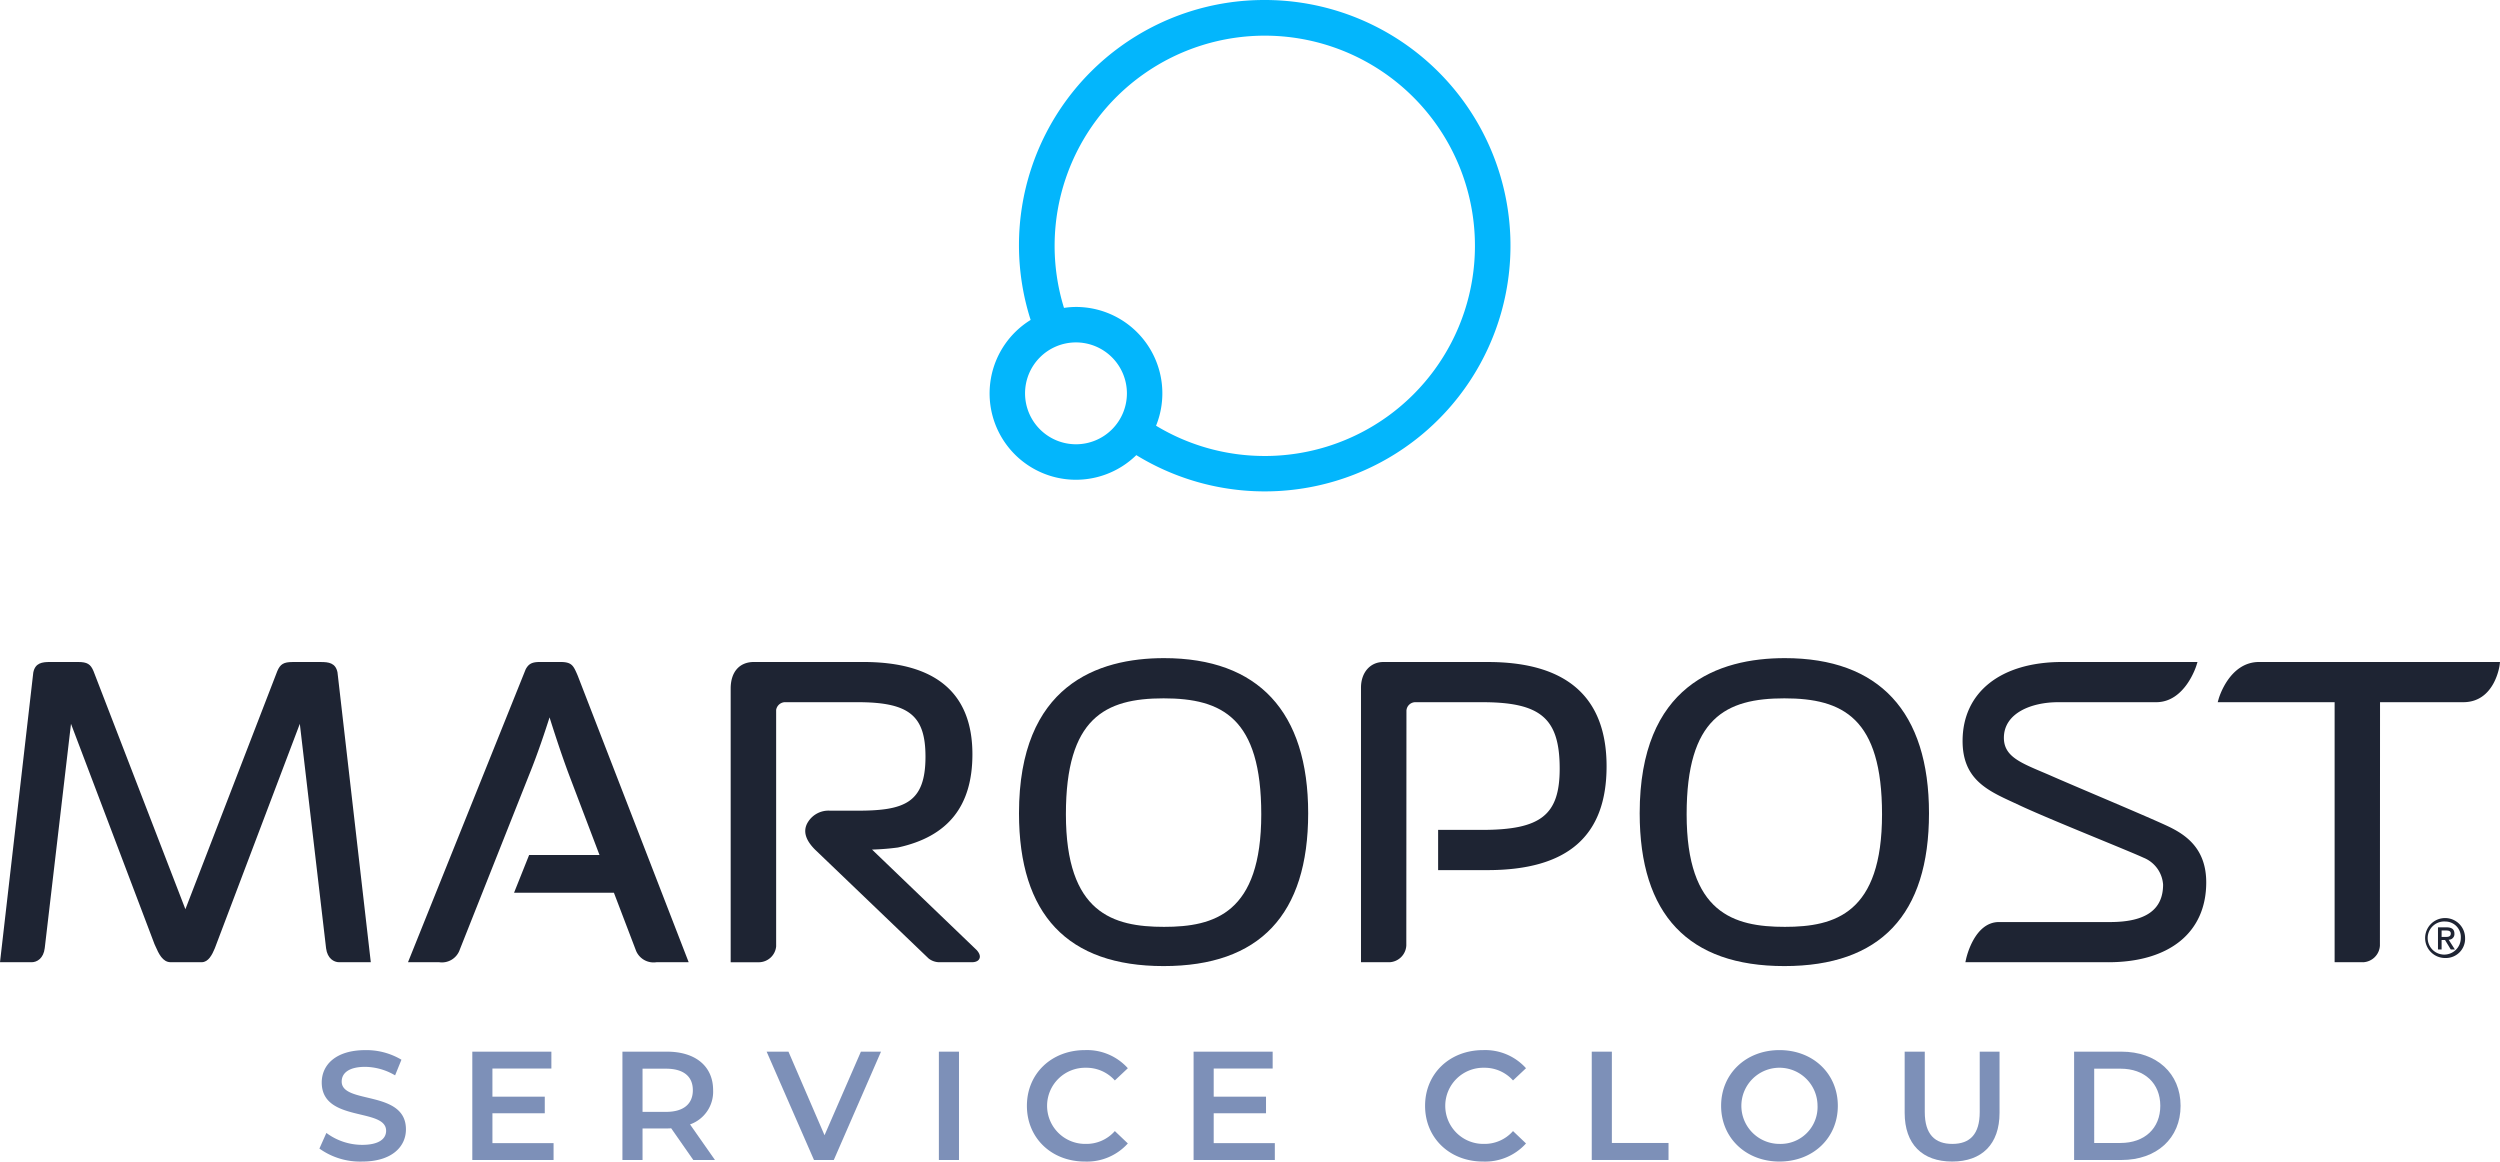 <svg xmlns="http://www.w3.org/2000/svg" width="360.432" height="167.463" viewBox="0 0 360.432 167.463">
  <g id="MSC_-_Vert_-_Colour" data-name="MSC - Vert - Colour" transform="translate(180.216 83.732)">
    <g id="MSC_-_Vert_-_Colour-2" data-name="MSC - Vert - Colour" transform="translate(-180.216 -83.732)">
      <g id="Maropost_India" data-name="Maropost India" transform="translate(0 94.884)">
        <g id="Group_26199" data-name="Group 26199">
          <g id="Group_26198" data-name="Group 26198">
            <path id="Path_395317" data-name="Path 395317" d="M207.523,83.223a2.881,2.881,0,1,1,2.819-2.879,2.77,2.77,0,0,1-2.819,2.879m0-5.259a2.387,2.387,0,1,0,2.2,2.38,2.23,2.23,0,0,0-2.2-2.38m-.567,4.027h-.523V78.8h1.206c.771,0,1.164.27,1.164.916a.813.813,0,0,1-.829.871l.892,1.4h-.593l-.825-1.364h-.492Zm.584-1.808c.391,0,.74-.039.74-.5,0-.384-.378-.429-.694-.429h-.63v.931Z" transform="translate(145.057 -39.988)" fill="#1e2433"/>
            <path id="Path_395318" data-name="Path 395318" d="M106.827,99.929c-13.835,0-20.847-7.412-20.847-22.032,0-18.488,11.369-22.366,20.911-22.366,13.6,0,20.781,7.733,20.781,22.366s-7.012,22.032-20.844,22.032m0-38.6c-8.453,0-14.085,2.842-14.085,16.711,0,14.267,6.8,16.234,14.148,16.234,7.281,0,14.018-1.967,14.018-16.234,0-13.869-5.63-16.711-14.081-16.711" transform="translate(60.931 -55.531)" fill="#1e2433"/>
            <path id="Path_395319" data-name="Path 395319" d="M159.208,99.929c-13.837,0-20.856-7.412-20.856-22.032,0-18.488,11.378-22.366,20.923-22.366,13.6,0,20.788,7.733,20.788,22.366s-7.016,22.032-20.854,22.032m0-38.6c-8.458,0-14.088,2.842-14.088,16.711,0,14.267,6.8,16.234,14.155,16.234,7.279,0,14.016-1.967,14.016-16.234,0-13.869-5.632-16.711-14.083-16.711" transform="translate(98.046 -55.531)" fill="#1e2433"/>
            <path id="Path_395320" data-name="Path 395320" d="M53.459,99.143H48.882c-.743-.005-1.676-.533-1.868-2L43.226,64.773,30.968,97.14c-.384.936-.941,2-1.886,2H24.593c-1.16,0-1.738-1.3-2.158-2.252l-.161-.354L10.235,64.771,6.452,97.094c-.171,1.5-1.117,2.044-1.876,2.049H0L4.8,57.371c.275-1.394,1.292-1.51,2.4-1.514h4.065c1.3.005,1.791.3,2.213,1.309L26.729,91.5l13.246-34.32c.429-1.02.924-1.314,2.214-1.319h4.067c1.107,0,2.122.12,2.4,1.483Z" transform="translate(0 -55.3)" fill="#1e2433"/>
            <path id="Path_395321" data-name="Path 395321" d="M74.892,99.143H70.236a2.736,2.736,0,0,1-2.922-1.627l-3.2-8.388h-14.4l2.175-5.446H62.035L57.669,72.194c-1.172-3.125-2.286-6.6-2.835-8.354-.557,1.758-1.7,5.235-2.975,8.362L41.9,97.3a2.724,2.724,0,0,1-3,1.839H34.426L51.388,56.92c.427-.8.916-1.054,2.021-1.063h3.043c1.577.01,1.815.547,2.337,1.721l.118.282Z" transform="translate(24.397 -55.3)" fill="#1e2433"/>
            <path id="Path_395322" data-name="Path 395322" d="M75.866,77.289l4.073.005c6.777,0,9.8-1.126,9.8-7.786,0-5.946-2.382-7.855-9.8-7.855H69.421a1.328,1.328,0,0,0-1.213,1.116v34.1a2.525,2.525,0,0,1-2.426,2.276h-4.13V59.695c0-2.4,1.256-3.838,3.358-3.838H80.777c10.435,0,15.728,4.477,15.728,13.305,0,7.474-3.515,11.87-10.741,13.44a35.321,35.321,0,0,1-3.73.3L97.122,97.393c.417.473.547.882.395,1.227-.085.2-.343.523-1.106.523H91.783a2.525,2.525,0,0,1-1.6-.547L73.8,82.893c-1.117-1.126-1.963-2.572-.926-4.077a3.475,3.475,0,0,1,3-1.528" transform="translate(43.691 -55.3)" fill="#1e2433"/>
            <path id="Path_395323" data-name="Path 395323" d="M118.929,99.143h-4.092V59.56c0-2.18,1.324-3.7,3.216-3.7H133.13c11.356,0,17.114,5.058,17.114,15.035,0,10.073-5.622,14.968-17.187,14.968h-7.1v-5.8H132.3c8.468,0,11.183-2.144,11.183-8.824,0-7.255-2.715-9.586-11.183-9.586H122.69a1.291,1.291,0,0,0-1.3,1.229l-.019,33.854a2.548,2.548,0,0,1-2.443,2.408" transform="translate(81.381 -55.3)" fill="#1e2433"/>
            <path id="Path_395324" data-name="Path 395324" d="M186.585,99.143H166l.1-.451c.048-.219,1.184-5.341,4.743-5.341h16.017c5.143,0,7.645-1.77,7.645-5.406a4.506,4.506,0,0,0-2.836-3.877c-.854-.4-3.346-1.427-6.23-2.614-4.067-1.674-9.129-3.759-11.592-4.916l-.972-.453c-3.742-1.724-7.277-3.354-7.277-8.834,0-7.028,5.5-11.393,14.344-11.393h19.523l-.149.484c-.067.217-1.693,5.312-5.8,5.312H179.387c-3.9,0-7.834,1.589-7.834,5.136,0,2.58,2.206,3.516,5.545,4.933.477.2.976.414,1.485.639,1.123.494,3.33,1.435,5.806,2.49,4.566,1.943,9.739,4.144,11.17,4.858,2.4,1.2,5.167,3.187,5.167,7.921,0,7.209-5.287,11.513-14.139,11.513" transform="translate(117.353 -55.3)" fill="#1e2433"/>
            <path id="Path_395325" data-name="Path 395325" d="M208.067,99.143H203.98V61.653H187.124l.135-.475c.062-.217,1.57-5.321,5.827-5.321h34.737l-.05.417c-.005.053-.68,5.379-5.246,5.379h-12l-.017,35.094a2.544,2.544,0,0,1-2.447,2.4" transform="translate(132.609 -55.3)" fill="#1e2433"/>
          </g>
        </g>
      </g>
      <path id="Path_395326" data-name="Path 395326" d="M123.166,0A35.348,35.348,0,0,0,89.42,46.125a12.446,12.446,0,1,0,15.233,19.492A35.423,35.423,0,1,0,123.166,0Zm0,65.741A30.235,30.235,0,0,1,107.5,61.377,12.452,12.452,0,0,0,95.952,44.255a11.841,11.841,0,0,0-1.724.135,30.3,30.3,0,1,1,28.938,21.352ZM103.3,56.712a7.343,7.343,0,1,1-7.344-7.346A7.352,7.352,0,0,1,103.3,56.712Z" transform="translate(59.171)" fill="#03b6fc"/>
      <g id="Group_26200" data-name="Group 26200" transform="translate(46.05 151.397)">
        <path id="Path_395327" data-name="Path 395327" d="M26.951,102.8l1.006-2.254a8.643,8.643,0,0,0,5.153,1.719c2.433,0,3.458-.871,3.458-2.032,0-3.369-9.281-1.16-9.281-6.961,0-2.522,2.006-4.665,6.291-4.665a9.888,9.888,0,0,1,5.2,1.384l-.916,2.254a8.679,8.679,0,0,0-4.306-1.227c-2.411,0-3.393.938-3.393,2.12,0,3.323,9.263,1.158,9.263,6.894,0,2.5-2.033,4.641-6.315,4.641A10.071,10.071,0,0,1,26.951,102.8Z" transform="translate(-26.951 -88.605)" fill="#7d90b8"/>
        <path id="Path_395328" data-name="Path 395328" d="M51.568,101.923v2.431H39.852V88.736h11.4v2.431h-8.5v4.062H50.3v2.389H42.753v4.306Z" transform="translate(-17.808 -88.512)" fill="#7d90b8"/>
        <path id="Path_395329" data-name="Path 395329" d="M62.737,104.355l-3.19-4.574a5.1,5.1,0,0,1-.6.024H55.419v4.55h-2.9V88.736h6.425c4.106,0,6.65,2.1,6.65,5.555a4.993,4.993,0,0,1-3.327,4.933l3.593,5.131ZM58.809,91.191h-3.39v6.225h3.39c2.544,0,3.863-1.16,3.863-3.125S61.353,91.191,58.809,91.191Z" transform="translate(-8.832 -88.512)" fill="#7d90b8"/>
        <path id="Path_395330" data-name="Path 395330" d="M81.176,88.736,74.37,104.355H71.515L64.687,88.736h3.147l5.2,12.05,5.244-12.05Z" transform="translate(-0.209 -88.512)" fill="#7d90b8"/>
        <path id="Path_395331" data-name="Path 395331" d="M79.22,88.736h2.9v15.619h-2.9Z" transform="translate(10.09 -88.512)" fill="#7d90b8"/>
        <path id="Path_395332" data-name="Path 395332" d="M86.648,96.639c0-4.665,3.571-8.034,8.371-8.034a7.914,7.914,0,0,1,6.18,2.611l-1.874,1.763a5.485,5.485,0,0,0-4.173-1.83,5.49,5.49,0,1,0,0,10.978,5.435,5.435,0,0,0,4.173-1.85l1.874,1.784a7.924,7.924,0,0,1-6.2,2.611C90.219,104.672,86.648,101.3,86.648,96.639Z" transform="translate(15.354 -88.605)" fill="#7d90b8"/>
        <path id="Path_395333" data-name="Path 395333" d="M112.425,101.923v2.431H100.712V88.736h11.4v2.431h-8.5v4.062h7.542v2.389h-7.542v4.306Z" transform="translate(25.321 -88.512)" fill="#7d90b8"/>
        <path id="Path_395334" data-name="Path 395334" d="M120.245,96.639c0-4.665,3.571-8.034,8.371-8.034a7.91,7.91,0,0,1,6.179,2.611l-1.873,1.763a5.491,5.491,0,0,0-4.174-1.83,5.49,5.49,0,1,0,0,10.978,5.441,5.441,0,0,0,4.174-1.85l1.873,1.784a7.921,7.921,0,0,1-6.2,2.611C123.816,104.672,120.245,101.3,120.245,96.639Z" transform="translate(39.163 -88.605)" fill="#7d90b8"/>
        <path id="Path_395335" data-name="Path 395335" d="M134.308,88.736h2.9V101.9h8.169v2.454H134.308Z" transform="translate(49.129 -88.512)" fill="#7d90b8"/>
        <path id="Path_395336" data-name="Path 395336" d="M145.223,96.639c0-4.62,3.571-8.034,8.415-8.034S162.05,92,162.05,96.639s-3.571,8.032-8.412,8.032S145.223,101.258,145.223,96.639Zm13.9,0a5.49,5.49,0,1,0-5.488,5.488A5.323,5.323,0,0,0,159.126,96.639Z" transform="translate(56.865 -88.605)" fill="#7d90b8"/>
        <path id="Path_395337" data-name="Path 395337" d="M160.711,97.549V88.736h2.9v8.7c0,3.214,1.449,4.6,3.973,4.6s3.949-1.382,3.949-4.6v-8.7h2.857v8.813c0,4.552-2.566,7.029-6.83,7.029C163.277,104.579,160.711,102.1,160.711,97.549Z" transform="translate(67.84 -88.512)" fill="#7d90b8"/>
        <path id="Path_395338" data-name="Path 395338" d="M175.008,88.736h6.83c5.063,0,8.521,3.125,8.521,7.81s-3.458,7.809-8.521,7.809h-6.83ZM181.7,101.9c3.481,0,5.734-2.12,5.734-5.355s-2.254-5.355-5.734-5.355h-3.795V101.9Z" transform="translate(77.972 -88.512)" fill="#7d90b8"/>
      </g>
    </g>
  </g>
</svg>
